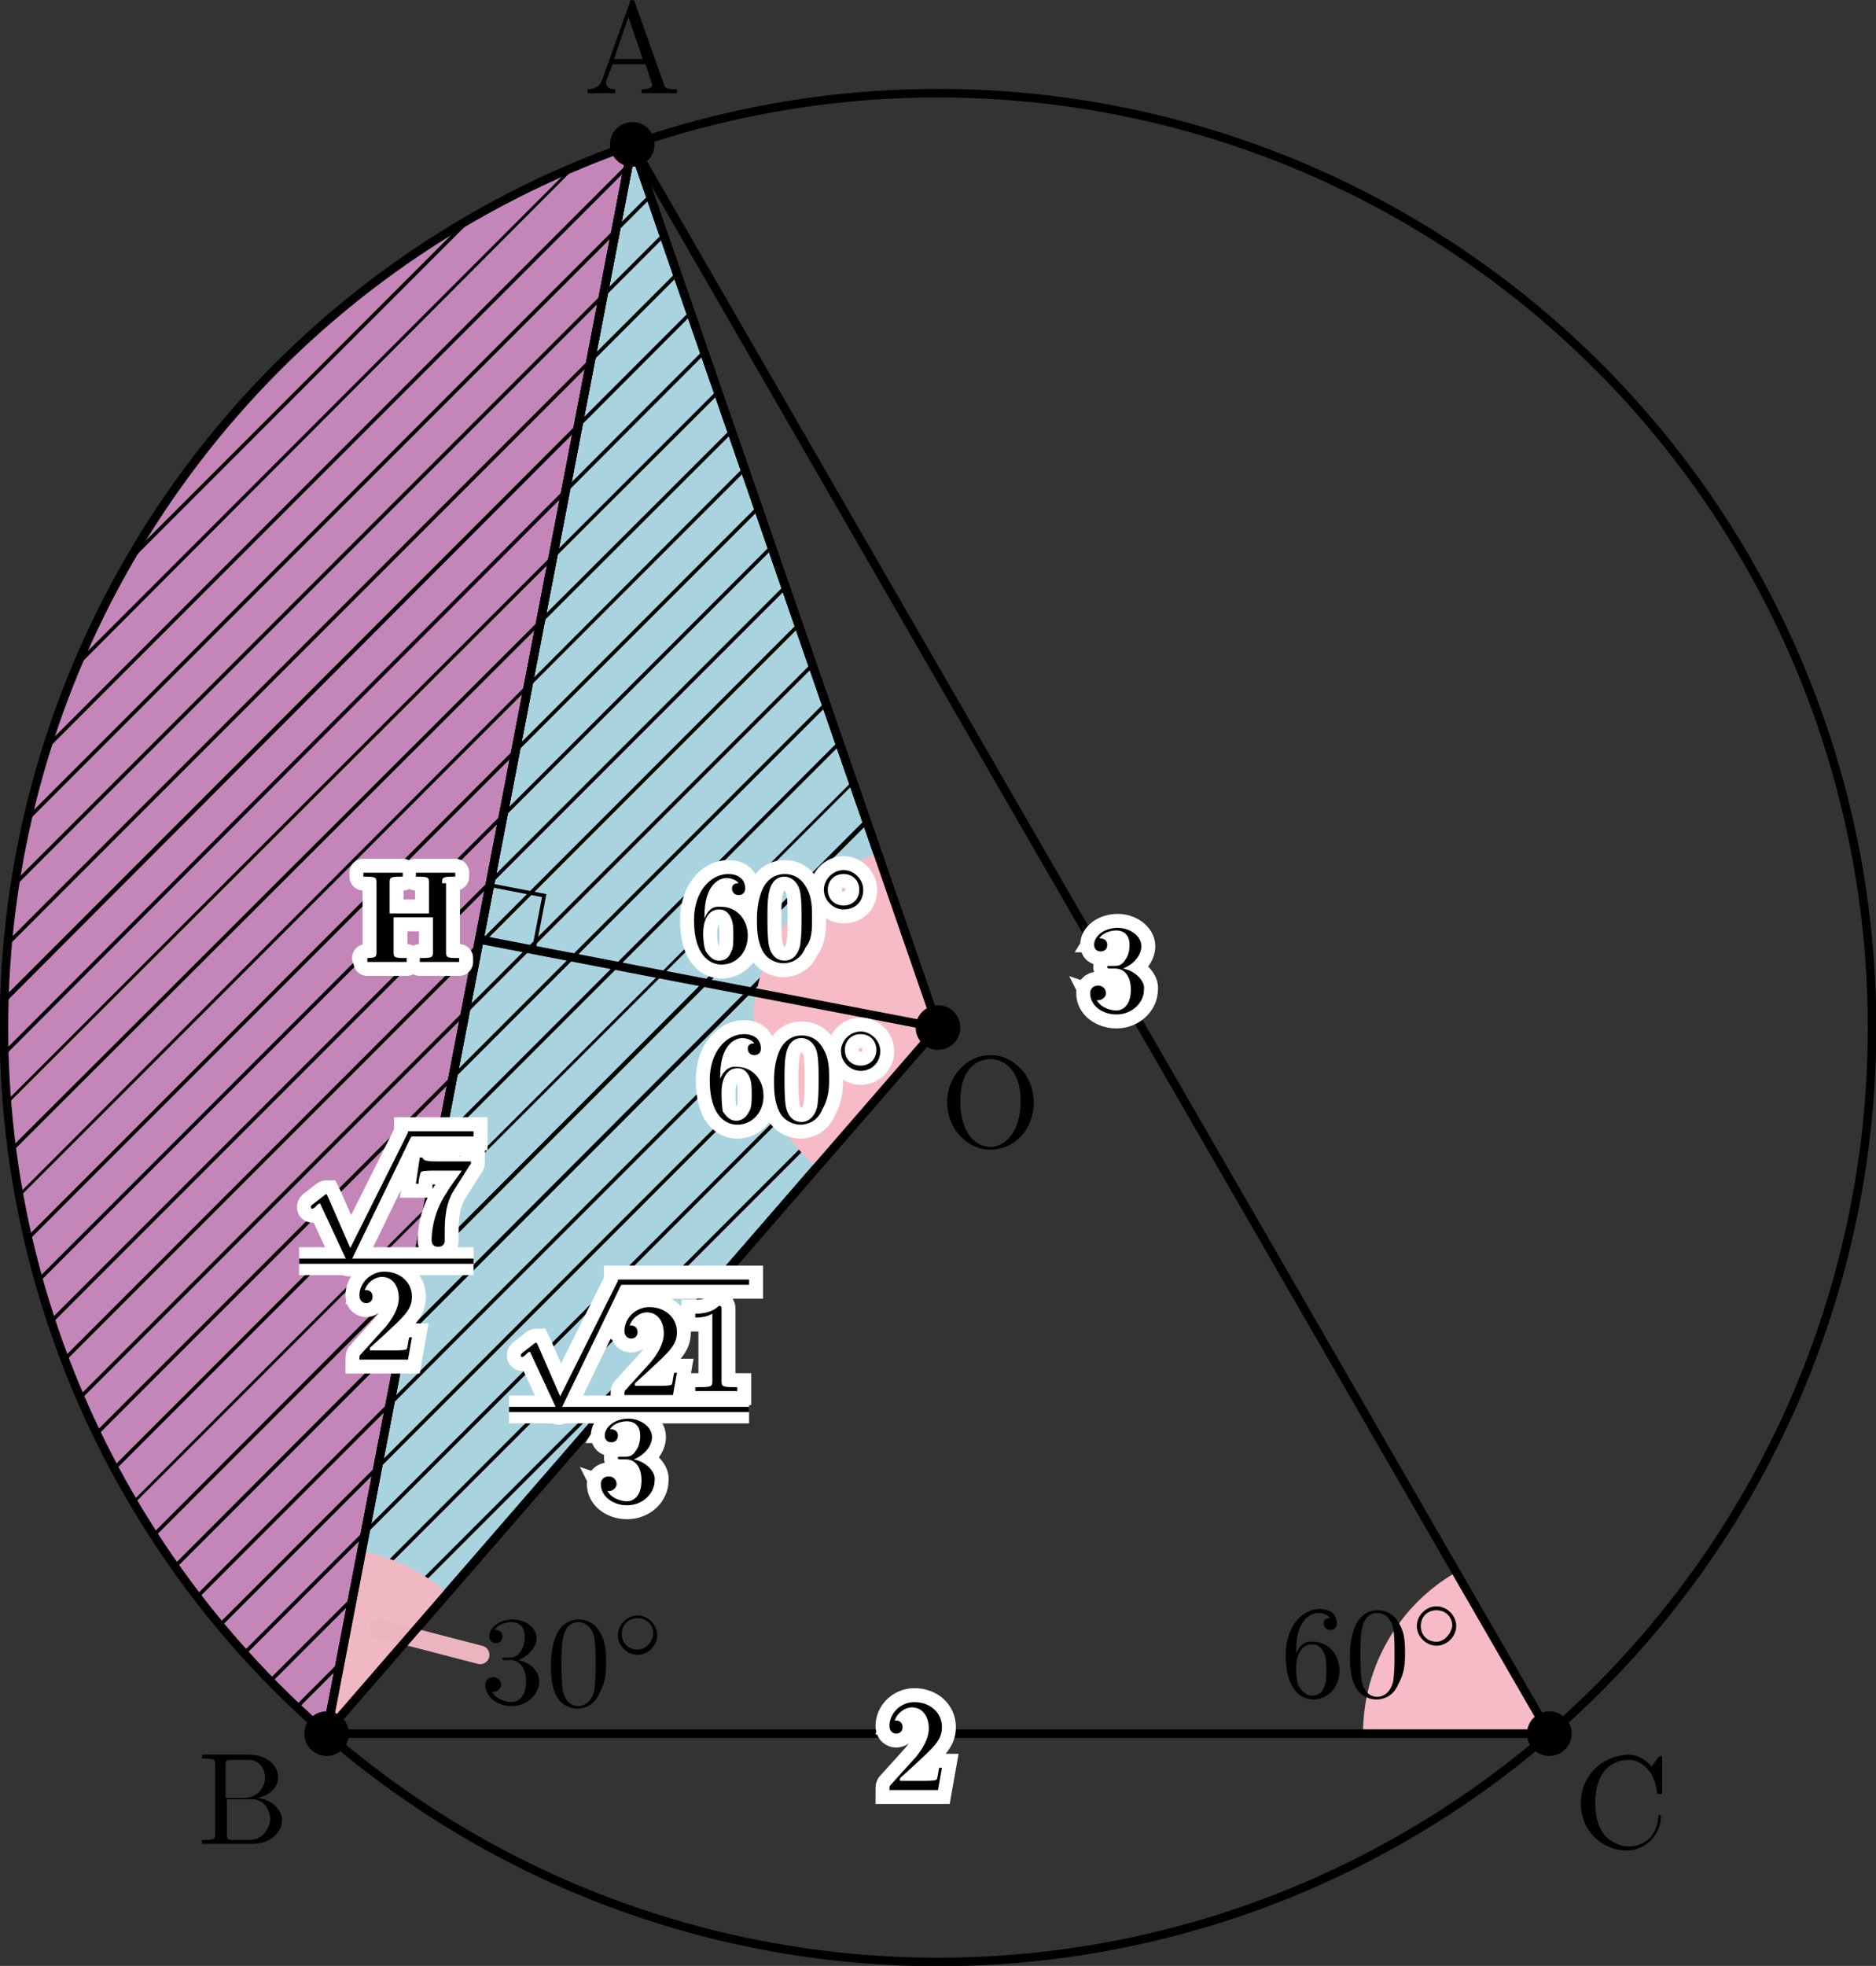 <?xml version="1.0" encoding="utf-8"?>
<!-- Generator: Adobe Illustrator 19.1.1, SVG Export Plug-In . SVG Version: 6.00 Build 0)  -->
<svg version="1.1" id="第_xFF13_問" xmlns="http://www.w3.org/2000/svg" xmlns:xlink="http://www.w3.org/1999/xlink" x="0px"
	 y="0px" viewBox="0 0 143 149.8" enable-background="new 0 0 143 149.8" xml:space="preserve">
<rect x="0" y="0" width="143" height="149.8" fill="#333333" stroke="none"/>
<g id="p1A_x5F_3_x5F_02">
	<path fill="#C486B8" d="M0.3,78.3c0,21.5,9.5,40.7,24.6,53.8L48.2,11C20.3,20.7,0.3,47.1,0.3,78.3z"/>
	<polygon fill="#AAD3E0" stroke="#000000" stroke-width="0.652" stroke-linejoin="bevel" stroke-miterlimit="10" points="48.2,11 
		71.5,78.3 24.9,132 	"/>
	<g>
		<path d="M24.9,132l0.4-0.4l2.6-3l-3.2,3.2C24.7,131.9,24.8,132,24.9,132z"/>
		<path d="M18.6,125.8c0.1,0.1,0.1,0.1,0.2,0.2l51.4-51.4l-0.1-0.3L18.6,125.8z"/>
		<path d="M20.8,128.1l50.5-50.5l-0.1-0.3l-50.6,50.6C20.6,128,20.7,128.1,20.8,128.1z"/>
		<path d="M11.7,116.8c0.1,0.1,0.1,0.2,0.2,0.2l54.3-54.3L66,62.4L11.7,116.8z"/>
		<path d="M16.9,123.9l52.3-52.3l-0.1-0.3l-52.3,52.3C16.8,123.8,16.9,123.9,16.9,123.9z"/>
		<path d="M13.5,119.4l53.7-53.7L67,65.4l-53.7,53.8C13.3,119.2,13.4,119.3,13.5,119.4z"/>
		<path d="M51.6,20.7L0.6,71.7c0,0.1,0,0.3,0,0.4L51.7,21L51.6,20.7z"/>
		<path d="M22.6,129.9c0.1,0.1,0.1,0.1,0.2,0.2l28.4-28.4l2.6-3L22.6,129.9z"/>
		<path d="M4,100.8l55.9-55.9l-0.1-0.2l0-0.1L3.9,100.5C3.9,100.6,3.9,100.7,4,100.8z"/>
		<path d="M10.3,114.5l54.8-54.8L65,59.5l-54.8,54.8C10.2,114.4,10.2,114.5,10.3,114.5z"/>
		<path d="M55.7,32.7L0.9,87.4c0,0.1,0,0.2,0,0.4L55.8,33L55.7,32.7z"/>
		<path d="M63.9,56.5L8.7,111.7c0,0.1,0.1,0.2,0.1,0.3L64,56.8L63.9,56.5z"/>
		<path d="M68.1,68.4L15,121.5c0.1,0.1,0.1,0.1,0.2,0.2l53-53L68.1,68.4z"/>
		<path d="M0.6,84.1L54.8,30l-0.1-0.3L0.6,83.8C0.6,83.9,0.6,84,0.6,84.1z"/>
		<path d="M43.4,12.9L6.1,50.2c-0.1,0.2-0.2,0.5-0.3,0.7L44,12.6C43.8,12.7,43.6,12.8,43.4,12.9z"/>
		<path d="M2.2,62.1c0,0.2-0.1,0.3-0.1,0.5l47.5-47.5l-0.1-0.3L2.2,62.1z"/>
		<path d="M1.1,67.6l49.5-49.5l-0.1-0.3L1.2,67.1C1.2,67.3,1.2,67.4,1.1,67.6z"/>
		<path d="M0.4,76.4L52.7,24l-0.1-0.3L0.4,75.9C0.4,76.1,0.4,76.2,0.4,76.4z"/>
		<path d="M3.5,57.2l45-45l-0.1-0.3L3.7,56.6C3.6,56.8,3.6,57,3.5,57.2z"/>
		<path d="M9.7,43l26.4-26.4c-0.3,0.2-0.6,0.4-1,0.6L10.3,42C10.1,42.3,9.9,42.6,9.7,43z"/>
		<path d="M3,97.7l55.9-55.9l-0.1-0.3L2.9,97.4C3,97.5,3,97.6,3,97.7z"/>
		<path d="M0.4,80c0,0.1,0,0.3,0,0.4L53.7,27l-0.1-0.3L0.4,80z"/>
		<path d="M6.1,106.3c0,0.1,0.1,0.2,0.1,0.3L62,50.8l-0.1-0.3L6.1,106.3z"/>
		<path d="M7.5,109.3L63,53.8l-0.1-0.3L7.3,109.1C7.4,109.2,7.4,109.2,7.5,109.3z"/>
		<path d="M5,103.7l55.9-55.9l-0.1-0.3L4.9,103.4C5,103.5,5,103.6,5,103.7z"/>
		<path d="M2.1,94.2c0,0.1,0.1,0.2,0.1,0.3l55.6-55.6l-0.1-0.3L2.1,94.2z"/>
		<path d="M1.5,91.2l55.3-55.3l-0.1-0.3L1.5,90.9C1.5,91,1.5,91.1,1.5,91.2z"/>
	</g>
	<path fill="#F6BBC6" d="M111,119.8c-4.2,2.4-7.1,7-7.1,12.3h14.2L111,119.8z"/>
	<path fill="#F6BBC6" d="M66.9,65c-5.5,1.9-9.5,7.1-9.5,13.3c0,4.3,1.9,8.1,4.9,10.7l9.2-10.7L66.9,65z"/>
	<path fill="#F0B8C2" d="M27.6,118.2L25,131.9l9.1-10.5C32.3,119.8,30.1,118.7,27.6,118.2z"/>
	
		<line fill="none" stroke="#EAB5BE" stroke-width="1.417" stroke-linecap="round" stroke-linejoin="round" stroke-miterlimit="10" x1="36.6" y1="126.1" x2="28.9" y2="124.1"/>
	<g id="_x25B3_ABC">
		
			<line fill="none" stroke="#000000" stroke-width="0.652" stroke-linejoin="bevel" stroke-miterlimit="10" x1="24.9" y1="132.1" x2="118.1" y2="132.1"/>
		
			<line fill="none" stroke="#000000" stroke-width="0.652" stroke-linejoin="bevel" stroke-miterlimit="10" x1="48.2" y1="11" x2="24.9" y2="132.1"/>
		
			<line fill="none" stroke="#000000" stroke-width="0.652" stroke-linejoin="bevel" stroke-miterlimit="10" x1="48.2" y1="11" x2="118.1" y2="132.1"/>
	</g>
	<g id="円O_1_">
		
			<circle id="円O" fill="none" stroke="#000000" stroke-width="0.652" stroke-linejoin="bevel" stroke-miterlimit="10" cx="71.5" cy="78.3" r="71.2"/>
		<g>
			<path d="M78.8,84c0-2-1.5-3.6-3.3-3.6c-1.8,0-3.3,1.6-3.3,3.6c0,2,1.5,3.6,3.3,3.6C77.3,87.6,78.8,86.1,78.8,84L78.8,84z
				 M75.5,87.4c-1,0-2.3-0.9-2.3-3.5c0-2.6,1.4-3.2,2.3-3.2c0.9,0,2.3,0.7,2.3,3.2C77.8,86.5,76.4,87.4,75.5,87.4"/>
			<circle cx="71.5" cy="78.3" r="1.7"/>
		</g>
	</g>
	<g>
		<path d="M48.4,0.2c0-0.1-0.1-0.2-0.2-0.2C48,0,48,0.1,48,0.2l-2.1,5.9c-0.2,0.5-0.6,0.7-1.1,0.7v0.3c0.2,0,0.7,0,1,0
			c0.3,0,0.8,0,1.1,0V6.8c-0.5,0-0.7-0.2-0.7-0.5c0,0,0-0.1,0-0.1l0.5-1.3h2.5l0.5,1.5c0,0,0,0.1,0,0.1c0,0.3-0.6,0.3-0.8,0.3v0.3
			c0.4,0,1.1,0,1.4,0c0.4,0,0.9,0,1.3,0V6.8h-0.2c-0.6,0-0.7-0.1-0.8-0.4L48.4,0.2L48.4,0.2z M47.9,1.3L49,4.5h-2.2L47.9,1.3"/>
		<circle cx="48.2" cy="11" r="1.7"/>
	</g>
	<g>
		<path d="M17.2,136.9v-2.4c0-0.3,0-0.4,0.5-0.4h1.2c1,0,1.3,0.8,1.3,1.4c0,0.6-0.5,1.5-1.6,1.5H17.2L17.2,136.9z M19.6,137
			c1-0.2,1.6-0.8,1.6-1.6c0-0.9-0.9-1.7-2.2-1.7h-3.6v0.3h0.2c0.8,0,0.8,0.1,0.8,0.5v5.2c0,0.4,0,0.5-0.8,0.5h-0.2v0.3h3.9
			c1.3,0,2.2-0.9,2.2-1.8C21.5,137.9,20.7,137.1,19.6,137L19.6,137z M19,140.2h-1.2c-0.5,0-0.5-0.1-0.5-0.4v-2.7h1.9
			c1,0,1.4,0.9,1.4,1.6C20.5,139.4,20,140.2,19,140.2"/>
		<circle cx="24.9" cy="132.1" r="1.7"/>
	</g>
	<g>
		<path d="M120.5,137.4c0,2.1,1.6,3.6,3.5,3.6c1.6,0,2.6-1.4,2.6-2.5c0-0.1,0-0.2-0.1-0.2c-0.1,0-0.1,0.1-0.1,0.2
			c-0.1,1.4-1.1,2.2-2.2,2.2c-0.6,0-2.6-0.3-2.6-3.3c0-3,1.9-3.3,2.5-3.3c1.1,0,2,0.9,2.2,2.4c0,0.1,0,0.2,0.2,0.2
			c0.2,0,0.2,0,0.2-0.2V134c0-0.2,0-0.2-0.1-0.2c0,0-0.1,0-0.2,0.1l-0.5,0.7c-0.4-0.4-0.9-0.9-1.8-0.9
			C122.1,133.8,120.5,135.3,120.5,137.4"/>
		<circle cx="118.1" cy="132.1" r="1.7"/>
	</g>
	<g>
		<path stroke="#FFFFFF" stroke-width="2.126" stroke-miterlimit="10" d="M85.6,73.8c0.8-0.3,1.4-1,1.4-1.7c0-0.8-0.9-1.4-1.8-1.4
			c-1,0-1.8,0.6-1.8,1.3c0,0.3,0.2,0.5,0.5,0.5c0.3,0,0.5-0.2,0.5-0.5c0-0.5-0.5-0.5-0.6-0.5c0.3-0.5,1-0.6,1.3-0.6
			c0.4,0,1,0.2,1,1.1c0,0.1,0,0.7-0.3,1.1c-0.3,0.5-0.6,0.5-0.9,0.5c-0.1,0-0.3,0-0.4,0c-0.1,0-0.1,0-0.1,0.1c0,0.1,0.1,0.1,0.2,0.1
			H85c0.8,0,1.2,0.7,1.2,1.6c0,1.3-0.7,1.6-1.1,1.6c-0.4,0-1.2-0.2-1.5-0.8c0.3,0.1,0.7-0.2,0.7-0.5c0-0.4-0.3-0.6-0.6-0.6
			c-0.2,0-0.6,0.1-0.6,0.6c0,0.9,0.9,1.6,2,1.6c1.2,0,2.1-0.9,2.1-1.9C87.3,74.8,86.6,74,85.6,73.8"/>
		<path d="M85.6,73.8c0.8-0.3,1.4-1,1.4-1.7c0-0.8-0.9-1.4-1.8-1.4c-1,0-1.8,0.6-1.8,1.3c0,0.3,0.2,0.5,0.5,0.5
			c0.3,0,0.5-0.2,0.5-0.5c0-0.5-0.5-0.5-0.6-0.5c0.3-0.5,1-0.6,1.3-0.6c0.4,0,1,0.2,1,1.1c0,0.1,0,0.7-0.3,1.1
			c-0.3,0.5-0.6,0.5-0.9,0.5c-0.1,0-0.3,0-0.4,0c-0.1,0-0.1,0-0.1,0.1c0,0.1,0.1,0.1,0.2,0.1H85c0.8,0,1.2,0.7,1.2,1.6
			c0,1.3-0.7,1.6-1.1,1.6c-0.4,0-1.2-0.2-1.5-0.8c0.3,0.1,0.7-0.2,0.7-0.5c0-0.4-0.3-0.6-0.6-0.6c-0.2,0-0.6,0.1-0.6,0.6
			c0,0.9,0.9,1.6,2,1.6c1.2,0,2.1-0.9,2.1-1.9C87.3,74.8,86.6,74,85.6,73.8"/>
	</g>
	<g>
		<path stroke="#FFFFFF" stroke-width="2.126" stroke-miterlimit="10" d="M68.6,135.5l1.1-1c1.5-1.4,2.1-1.9,2.1-2.9
			c0-1.1-0.9-1.9-2.1-1.9c-1.1,0-1.9,0.9-1.9,1.8c0,0.6,0.5,0.6,0.5,0.6c0.2,0,0.5-0.1,0.5-0.5c0-0.3-0.2-0.5-0.5-0.5
			c-0.1,0-0.1,0-0.1,0c0.2-0.6,0.8-1,1.3-1c0.9,0,1.3,0.8,1.3,1.6c0,0.8-0.5,1.6-1,2.2l-1.9,2.1c-0.1,0.1-0.1,0.1-0.1,0.4h3.7
			l0.3-1.7h-0.2c-0.1,0.3-0.1,0.7-0.2,0.9c-0.1,0.1-0.7,0.1-0.9,0.1H68.6"/>
		<path d="M68.6,135.5l1.1-1c1.5-1.4,2.1-1.9,2.1-2.9c0-1.1-0.9-1.9-2.1-1.9c-1.1,0-1.9,0.9-1.9,1.8c0,0.6,0.5,0.6,0.5,0.6
			c0.2,0,0.5-0.1,0.5-0.5c0-0.3-0.2-0.5-0.5-0.5c-0.1,0-0.1,0-0.1,0c0.2-0.6,0.8-1,1.3-1c0.9,0,1.3,0.8,1.3,1.6c0,0.8-0.5,1.6-1,2.2
			l-1.9,2.1c-0.1,0.1-0.1,0.1-0.1,0.4h3.7l0.3-1.7h-0.2c-0.1,0.3-0.1,0.7-0.2,0.9c-0.1,0.1-0.7,0.1-0.9,0.1H68.6"/>
	</g>
	
		<line fill="none" stroke="#000000" stroke-width="0.652" stroke-linejoin="bevel" stroke-miterlimit="10" x1="36.6" y1="71.6" x2="71.5" y2="78.3"/>
	<polygon fill="none" stroke="#000000" stroke-width="0.652" stroke-linejoin="bevel" stroke-miterlimit="10" points="48.2,11 
		71.5,78.3 24.9,132 	"/>
	<g>
		<path d="M98.8,126v-0.2c0-2.5,1.2-2.9,1.7-2.9c0.2,0,0.7,0.1,0.9,0.4c-0.1,0-0.5,0-0.5,0.4c0,0.3,0.2,0.5,0.5,0.5
			c0.2,0,0.5-0.1,0.5-0.5c0-0.6-0.4-1.1-1.3-1.1c-1.3,0-2.6,1.3-2.6,3.5c0,2.7,1.2,3.4,2.1,3.4c1.1,0,2-0.9,2-2.2
			c0-1.3-0.9-2.2-2-2.2C99.4,125,99,125.5,98.8,126L98.8,126z M100,129.2c-0.6,0-0.9-0.6-1-0.7c-0.2-0.5-0.2-1.3-0.2-1.4
			c0-0.8,0.3-1.8,1.2-1.8c0.2,0,0.6,0,0.9,0.6c0.2,0.4,0.2,0.9,0.2,1.4c0,0.5,0,1-0.2,1.3C100.7,129.2,100.2,129.2,100,129.2"/>
		<path d="M107.1,126.1c0-0.8,0-1.6-0.4-2.3c-0.5-1-1.3-1.1-1.7-1.1c-0.6,0-1.3,0.3-1.7,1.2c-0.3,0.7-0.4,1.5-0.4,2.2
			c0,0.7,0,1.6,0.4,2.4c0.4,0.8,1.2,1,1.6,1c0.5,0,1.3-0.2,1.7-1.2C107,127.6,107.1,126.9,107.1,126.1L107.1,126.1z M105,129.3
			c-0.4,0-1-0.2-1.2-1.2c-0.1-0.6-0.1-1.5-0.1-2.1c0-0.6,0-1.3,0.1-1.8c0.2-1.2,0.9-1.3,1.2-1.3c0.3,0,1,0.2,1.2,1.2
			c0.1,0.6,0.1,1.3,0.1,1.9c0,0.7,0,1.4-0.1,2.1C106,129,105.4,129.3,105,129.3"/>
		<path d="M111,123.9c0-0.8-0.7-1.5-1.5-1.5c-0.8,0-1.5,0.7-1.5,1.5c0,0.8,0.7,1.5,1.5,1.5C110.3,125.4,111,124.7,111,123.9
			L111,123.9z M109.5,125.1c-0.7,0-1.2-0.5-1.2-1.2c0-0.7,0.5-1.2,1.2-1.2c0.7,0,1.2,0.5,1.2,1.2
			C110.6,124.5,110.1,125.1,109.5,125.1"/>
	</g>
	<g>
		<path d="M39.5,126.5c0.8-0.3,1.4-1,1.4-1.7c0-0.8-0.9-1.4-1.8-1.4c-1,0-1.8,0.6-1.8,1.3c0,0.3,0.2,0.5,0.5,0.5
			c0.3,0,0.5-0.2,0.5-0.5c0-0.5-0.5-0.5-0.6-0.5c0.3-0.5,1-0.6,1.3-0.6c0.4,0,1,0.2,1,1.1c0,0.1,0,0.7-0.3,1.1
			c-0.3,0.5-0.6,0.5-0.9,0.5c-0.1,0-0.3,0-0.4,0c-0.1,0-0.1,0-0.1,0.1c0,0.1,0.1,0.1,0.2,0.1h0.4c0.8,0,1.2,0.7,1.2,1.6
			c0,1.3-0.7,1.6-1.1,1.6c-0.4,0-1.2-0.2-1.5-0.8c0.3,0.1,0.7-0.2,0.7-0.5c0-0.4-0.3-0.6-0.6-0.6c-0.2,0-0.6,0.1-0.6,0.6
			c0,0.9,0.9,1.6,2,1.6c1.2,0,2.1-0.9,2.1-1.9C41.1,127.4,40.5,126.7,39.5,126.5"/>
		<path d="M46.2,126.8c0-0.8,0-1.6-0.4-2.3c-0.5-1-1.3-1.1-1.7-1.1c-0.6,0-1.3,0.3-1.7,1.2c-0.3,0.7-0.4,1.5-0.4,2.2
			c0,0.7,0,1.6,0.4,2.4c0.4,0.8,1.2,1,1.6,1c0.5,0,1.3-0.2,1.7-1.2C46.1,128.3,46.2,127.6,46.2,126.8L46.2,126.8z M44.1,130
			c-0.4,0-1-0.2-1.2-1.2c-0.1-0.6-0.1-1.5-0.1-2.1c0-0.6,0-1.3,0.1-1.8c0.2-1.2,0.9-1.3,1.2-1.3c0.3,0,1,0.2,1.2,1.2
			c0.1,0.6,0.1,1.3,0.1,1.9c0,0.7,0,1.4-0.1,2.1C45.1,129.7,44.5,130,44.1,130"/>
		<path d="M50.1,124.6c0-0.8-0.7-1.5-1.5-1.5c-0.8,0-1.5,0.7-1.5,1.5c0,0.8,0.7,1.5,1.5,1.5C49.4,126.1,50.1,125.4,50.1,124.6
			L50.1,124.6z M48.6,125.7c-0.7,0-1.2-0.5-1.2-1.2c0-0.7,0.5-1.2,1.2-1.2c0.7,0,1.2,0.5,1.2,1.2C49.7,125.2,49.2,125.7,48.6,125.7"
			/>
	</g>
	
		<rect x="36.9" y="67.8" transform="matrix(0.982 0.19 -0.19 0.982 14.005 -6.144)" fill="none" stroke="#000000" stroke-width="0.283" stroke-miterlimit="10" width="4.2" height="4.2"/>
	<g>
		<g>
			<path stroke="#FFFFFF" stroke-width="2.126" stroke-linecap="round" stroke-linejoin="round" stroke-miterlimit="10" d="M53.7,70
				v-0.2c0-2.5,1.2-2.9,1.7-2.9c0.2,0,0.7,0.1,0.9,0.4c-0.1,0-0.5,0-0.5,0.4c0,0.3,0.2,0.5,0.5,0.5c0.2,0,0.5-0.1,0.5-0.5
				c0-0.6-0.4-1.1-1.3-1.1c-1.3,0-2.6,1.3-2.6,3.5c0,2.7,1.2,3.4,2.1,3.4c1.1,0,2-0.9,2-2.2c0-1.3-0.9-2.2-2-2.2
				C54.2,69,53.9,69.5,53.7,70L53.7,70z M54.8,73.2c-0.6,0-0.9-0.6-1-0.7c-0.2-0.5-0.2-1.3-0.2-1.4c0-0.8,0.3-1.8,1.2-1.8
				c0.2,0,0.6,0,0.9,0.6c0.2,0.4,0.2,0.9,0.2,1.4c0,0.5,0,1-0.2,1.3C55.5,73.1,55.1,73.2,54.8,73.2"/>
			<path stroke="#FFFFFF" stroke-width="2.126" stroke-linecap="round" stroke-linejoin="round" stroke-miterlimit="10" d="M61.9,70
				c0-0.8,0-1.6-0.4-2.3c-0.5-1-1.3-1.1-1.7-1.1c-0.6,0-1.3,0.3-1.7,1.2c-0.3,0.7-0.4,1.5-0.4,2.2c0,0.7,0,1.6,0.4,2.4
				c0.4,0.8,1.2,1,1.6,1c0.5,0,1.3-0.2,1.7-1.2C61.9,71.6,61.9,70.8,61.9,70L61.9,70z M59.8,73.2c-0.4,0-1-0.2-1.2-1.2
				c-0.1-0.6-0.1-1.5-0.1-2.1c0-0.6,0-1.3,0.1-1.8c0.2-1.2,0.9-1.3,1.2-1.3c0.3,0,1,0.2,1.2,1.2c0.1,0.6,0.1,1.3,0.1,1.9
				c0,0.7,0,1.4-0.1,2.1C60.8,72.9,60.3,73.2,59.8,73.2"/>
			<path stroke="#FFFFFF" stroke-width="2.126" stroke-linecap="round" stroke-linejoin="round" stroke-miterlimit="10" d="
				M65.8,67.8c0-0.8-0.7-1.5-1.5-1.5c-0.8,0-1.5,0.7-1.5,1.5c0,0.8,0.7,1.5,1.5,1.5C65.2,69.3,65.8,68.7,65.8,67.8L65.8,67.8z
				 M64.3,69c-0.7,0-1.2-0.5-1.2-1.2c0-0.7,0.5-1.2,1.2-1.2c0.7,0,1.2,0.5,1.2,1.2C65.5,68.5,65,69,64.3,69"/>
		</g>
		<g>
			<path d="M53.7,70v-0.2c0-2.5,1.2-2.9,1.7-2.9c0.2,0,0.7,0.1,0.9,0.4c-0.1,0-0.5,0-0.5,0.4c0,0.3,0.2,0.5,0.5,0.5
				c0.2,0,0.5-0.1,0.5-0.5c0-0.6-0.4-1.1-1.3-1.1c-1.3,0-2.6,1.3-2.6,3.5c0,2.7,1.2,3.4,2.1,3.4c1.1,0,2-0.9,2-2.2
				c0-1.3-0.9-2.2-2-2.2C54.2,69,53.9,69.5,53.7,70L53.7,70z M54.8,73.2c-0.6,0-0.9-0.6-1-0.7c-0.2-0.5-0.2-1.3-0.2-1.4
				c0-0.8,0.3-1.8,1.2-1.8c0.2,0,0.6,0,0.9,0.6c0.2,0.4,0.2,0.9,0.2,1.4c0,0.5,0,1-0.2,1.3C55.5,73.1,55.1,73.2,54.8,73.2"/>
			<path d="M61.9,70c0-0.8,0-1.6-0.4-2.3c-0.5-1-1.3-1.1-1.7-1.1c-0.6,0-1.3,0.3-1.7,1.2c-0.3,0.7-0.4,1.5-0.4,2.2
				c0,0.7,0,1.6,0.4,2.4c0.4,0.8,1.2,1,1.6,1c0.5,0,1.3-0.2,1.7-1.2C61.9,71.6,61.9,70.8,61.9,70L61.9,70z M59.8,73.2
				c-0.4,0-1-0.2-1.2-1.2c-0.1-0.6-0.1-1.5-0.1-2.1c0-0.6,0-1.3,0.1-1.8c0.2-1.2,0.9-1.3,1.2-1.3c0.3,0,1,0.2,1.2,1.2
				c0.1,0.6,0.1,1.3,0.1,1.9c0,0.7,0,1.4-0.1,2.1C60.8,72.9,60.3,73.2,59.8,73.2"/>
			<path d="M65.8,67.8c0-0.8-0.7-1.5-1.5-1.5c-0.8,0-1.5,0.7-1.5,1.5c0,0.8,0.7,1.5,1.5,1.5C65.2,69.3,65.8,68.7,65.8,67.8
				L65.8,67.8z M64.3,69c-0.7,0-1.2-0.5-1.2-1.2c0-0.7,0.5-1.2,1.2-1.2c0.7,0,1.2,0.5,1.2,1.2C65.5,68.5,65,69,64.3,69"/>
		</g>
	</g>
	<g>
		<g>
			<path stroke="#FFFFFF" stroke-width="2.126" stroke-linecap="round" stroke-linejoin="round" stroke-miterlimit="10" d="
				M54.9,82.2V82c0-2.5,1.2-2.9,1.7-2.9c0.2,0,0.7,0.1,0.9,0.4c-0.1,0-0.5,0-0.5,0.4c0,0.3,0.2,0.5,0.5,0.5c0.2,0,0.5-0.1,0.5-0.5
				c0-0.6-0.4-1.1-1.3-1.1c-1.3,0-2.6,1.3-2.6,3.5c0,2.7,1.2,3.4,2.1,3.4c1.1,0,2-0.9,2-2.2c0-1.3-0.9-2.2-2-2.2
				C55.5,81.2,55.1,81.7,54.9,82.2L54.9,82.2z M56.1,85.4c-0.6,0-0.9-0.6-1-0.7C55,84.2,55,83.4,55,83.2c0-0.8,0.3-1.8,1.2-1.8
				c0.2,0,0.6,0,0.9,0.6c0.2,0.4,0.2,0.9,0.2,1.4c0,0.5,0,1-0.2,1.3C56.8,85.3,56.4,85.4,56.1,85.4"/>
			<path stroke="#FFFFFF" stroke-width="2.126" stroke-linecap="round" stroke-linejoin="round" stroke-miterlimit="10" d="
				M63.2,82.3c0-0.8,0-1.6-0.4-2.3c-0.5-1-1.3-1.1-1.7-1.1c-0.6,0-1.3,0.3-1.7,1.2c-0.3,0.7-0.4,1.5-0.4,2.2c0,0.7,0,1.6,0.4,2.4
				c0.4,0.8,1.2,1,1.6,1c0.5,0,1.3-0.2,1.7-1.2C63.1,83.8,63.2,83.1,63.2,82.3L63.2,82.3z M61.1,85.5c-0.4,0-1-0.2-1.2-1.2
				c-0.1-0.6-0.1-1.5-0.1-2.1c0-0.6,0-1.3,0.1-1.8c0.2-1.2,0.9-1.3,1.2-1.3c0.3,0,1,0.2,1.2,1.2c0.1,0.6,0.1,1.3,0.1,1.9
				c0,0.7,0,1.4-0.1,2.1C62.1,85.2,61.5,85.5,61.1,85.5"/>
			<path stroke="#FFFFFF" stroke-width="2.126" stroke-linecap="round" stroke-linejoin="round" stroke-miterlimit="10" d="
				M67.1,80.1c0-0.8-0.7-1.5-1.5-1.5c-0.8,0-1.5,0.7-1.5,1.5c0,0.8,0.7,1.5,1.5,1.5C66.5,81.6,67.1,80.9,67.1,80.1L67.1,80.1z
				 M65.6,81.2c-0.7,0-1.2-0.5-1.2-1.2c0-0.7,0.5-1.2,1.2-1.2c0.7,0,1.2,0.5,1.2,1.2C66.8,80.7,66.3,81.2,65.6,81.2"/>
		</g>
		<g>
			<path d="M54.9,82.2V82c0-2.5,1.2-2.9,1.7-2.9c0.2,0,0.7,0.1,0.9,0.4c-0.1,0-0.5,0-0.5,0.4c0,0.3,0.2,0.5,0.5,0.5
				c0.2,0,0.5-0.1,0.5-0.5c0-0.6-0.4-1.1-1.3-1.1c-1.3,0-2.6,1.3-2.6,3.5c0,2.7,1.2,3.4,2.1,3.4c1.1,0,2-0.9,2-2.2
				c0-1.3-0.9-2.2-2-2.2C55.5,81.2,55.1,81.7,54.9,82.2L54.9,82.2z M56.1,85.4c-0.6,0-0.9-0.6-1-0.7C55,84.2,55,83.4,55,83.2
				c0-0.8,0.3-1.8,1.2-1.8c0.2,0,0.6,0,0.9,0.6c0.2,0.4,0.2,0.9,0.2,1.4c0,0.5,0,1-0.2,1.3C56.8,85.3,56.4,85.4,56.1,85.4"/>
			<path d="M63.2,82.3c0-0.8,0-1.6-0.4-2.3c-0.5-1-1.3-1.1-1.7-1.1c-0.6,0-1.3,0.3-1.7,1.2c-0.3,0.7-0.4,1.5-0.4,2.2
				c0,0.7,0,1.6,0.4,2.4c0.4,0.8,1.2,1,1.6,1c0.5,0,1.3-0.2,1.7-1.2C63.1,83.8,63.2,83.1,63.2,82.3L63.2,82.3z M61.1,85.5
				c-0.4,0-1-0.2-1.2-1.2c-0.1-0.6-0.1-1.5-0.1-2.1c0-0.6,0-1.3,0.1-1.8c0.2-1.2,0.9-1.3,1.2-1.3c0.3,0,1,0.2,1.2,1.2
				c0.1,0.6,0.1,1.3,0.1,1.9c0,0.7,0,1.4-0.1,2.1C62.1,85.2,61.5,85.5,61.1,85.5"/>
			<path d="M67.1,80.1c0-0.8-0.7-1.5-1.5-1.5c-0.8,0-1.5,0.7-1.5,1.5c0,0.8,0.7,1.5,1.5,1.5C66.5,81.6,67.1,80.9,67.1,80.1
				L67.1,80.1z M65.6,81.2c-0.7,0-1.2-0.5-1.2-1.2c0-0.7,0.5-1.2,1.2-1.2c0.7,0,1.2,0.5,1.2,1.2C66.8,80.7,66.3,81.2,65.6,81.2"/>
		</g>
	</g>
	<g>
		<path stroke="#FFFFFF" stroke-width="2.126" stroke-linecap="round" stroke-linejoin="round" stroke-miterlimit="10" d="
			M33.7,67.3c0-0.4,0-0.5,0.8-0.5h0.2v-0.3c-0.3,0-1.1,0-1.5,0c-0.4,0-1.1,0-1.5,0v0.3h0.2c0.8,0,0.8,0.1,0.8,0.5v2.3h-3v-2.3
			c0-0.4,0-0.5,0.8-0.5h0.2v-0.3c-0.3,0-1.1,0-1.5,0s-1.1,0-1.5,0v0.3h0.2c0.8,0,0.8,0.1,0.8,0.5v5.2c0,0.4,0,0.5-0.8,0.5H28v0.3
			c0.3,0,1.1,0,1.5,0c0.4,0,1.1,0,1.5,0V73h-0.2c-0.8,0-0.8-0.1-0.8-0.5v-2.6h3v2.6c0,0.4,0,0.5-0.8,0.5h-0.2v0.3c0.3,0,1.1,0,1.5,0
			c0.4,0,1.1,0,1.5,0V73h-0.2c-0.8,0-0.8-0.1-0.8-0.5V67.3"/>
		<path d="M33.7,67.3c0-0.4,0-0.5,0.8-0.5h0.2v-0.3c-0.3,0-1.1,0-1.5,0c-0.4,0-1.1,0-1.5,0v0.3h0.2c0.8,0,0.8,0.1,0.8,0.5v2.3h-3
			v-2.3c0-0.4,0-0.5,0.8-0.5h0.2v-0.3c-0.3,0-1.1,0-1.5,0s-1.1,0-1.5,0v0.3h0.2c0.8,0,0.8,0.1,0.8,0.5v5.2c0,0.4,0,0.5-0.8,0.5H28
			v0.3c0.3,0,1.1,0,1.5,0c0.4,0,1.1,0,1.5,0V73h-0.2c-0.8,0-0.8-0.1-0.8-0.5v-2.6h3v2.6c0,0.4,0,0.5-0.8,0.5h-0.2v0.3
			c0.3,0,1.1,0,1.5,0c0.4,0,1.1,0,1.5,0V73h-0.2c-0.8,0-0.8-0.1-0.8-0.5V67.3"/>
	</g>
	<g>
		<g>
			<path stroke="#FFFFFF" stroke-width="2.126" stroke-miterlimit="10" d="M42.7,106.4l-1.7-3.9c-0.1-0.2-0.1-0.2-0.1-0.2
				c0,0-0.1,0-0.2,0.1l-0.9,0.7c-0.1,0.1-0.1,0.1-0.1,0.2c0,0,0,0.1,0.1,0.1c0.1,0,0.2-0.1,0.3-0.2c0.1-0.1,0.2-0.2,0.3-0.2l2,4.3
				c0.1,0.2,0.1,0.2,0.2,0.2c0.1,0,0.2-0.1,0.2-0.2l4.5-9.3c0.1-0.1,0.1-0.2,0.1-0.2c0-0.1-0.1-0.2-0.2-0.2c-0.1,0-0.1,0-0.2,0.2
				L42.7,106.4"/>
			<rect x="47.1" y="97.5" stroke="#FFFFFF" stroke-width="2.126" stroke-miterlimit="10" width="10" height="0.4"/>
			<path stroke="#FFFFFF" stroke-width="2.126" stroke-miterlimit="10" d="M48.4,105.4l1.1-1c1.5-1.4,2.1-1.9,2.1-2.9
				c0-1.1-0.9-1.9-2.1-1.9c-1.1,0-1.9,0.9-1.9,1.8c0,0.6,0.5,0.6,0.5,0.6c0.2,0,0.5-0.1,0.5-0.5c0-0.3-0.2-0.5-0.5-0.5
				c-0.1,0-0.1,0-0.1,0c0.2-0.6,0.8-1,1.3-1c0.9,0,1.3,0.8,1.3,1.6c0,0.8-0.5,1.6-1,2.2l-1.9,2.1c-0.1,0.1-0.1,0.1-0.1,0.4h3.7
				l0.3-1.7h-0.2c-0.1,0.3-0.1,0.7-0.2,0.9c-0.1,0.1-0.7,0.1-0.9,0.1H48.4"/>
			<path stroke="#FFFFFF" stroke-width="2.126" stroke-miterlimit="10" d="M55,99.8c0-0.2,0-0.3-0.2-0.3c-0.6,0.6-1.5,0.6-1.8,0.6
				v0.3c0.2,0,0.8,0,1.3-0.3v5.1c0,0.4,0,0.5-0.9,0.5H53v0.3c0.3,0,1.2,0,1.6,0s1.3,0,1.6,0v-0.3h-0.3c-0.9,0-0.9-0.1-0.9-0.5V99.8"
				/>
			<line fill="none" stroke="#FFFFFF" stroke-width="2.126" stroke-miterlimit="10" x1="38.8" y1="107.4" x2="57.1" y2="107.4"/>
			<path stroke="#FFFFFF" stroke-width="2.126" stroke-miterlimit="10" d="M48.3,111.2c0.8-0.3,1.4-1,1.4-1.7c0-0.8-0.9-1.4-1.8-1.4
				c-1,0-1.8,0.6-1.8,1.3c0,0.3,0.2,0.5,0.5,0.5c0.3,0,0.5-0.2,0.5-0.5c0-0.5-0.5-0.5-0.6-0.5c0.3-0.5,1-0.6,1.3-0.6
				c0.4,0,1,0.2,1,1.1c0,0.1,0,0.7-0.3,1.1c-0.3,0.5-0.6,0.5-0.9,0.5c-0.1,0-0.3,0-0.4,0c-0.1,0-0.1,0-0.1,0.1
				c0,0.1,0.1,0.1,0.2,0.1h0.4c0.8,0,1.2,0.7,1.2,1.6c0,1.3-0.7,1.6-1.1,1.6c-0.4,0-1.2-0.2-1.5-0.8c0.3,0.1,0.7-0.2,0.7-0.5
				c0-0.4-0.3-0.6-0.6-0.6c-0.2,0-0.6,0.1-0.6,0.6c0,0.9,0.9,1.6,2,1.6c1.2,0,2.1-0.9,2.1-1.9C50,112.2,49.3,111.4,48.3,111.2"/>
		</g>
		<g>
			<path d="M42.7,106.4l-1.7-3.9c-0.1-0.2-0.1-0.2-0.1-0.2c0,0-0.1,0-0.2,0.1l-0.9,0.7c-0.1,0.1-0.1,0.1-0.1,0.2c0,0,0,0.1,0.1,0.1
				c0.1,0,0.2-0.1,0.3-0.2c0.1-0.1,0.2-0.2,0.3-0.2l2,4.3c0.1,0.2,0.1,0.2,0.2,0.2c0.1,0,0.2-0.1,0.2-0.2l4.5-9.3
				c0.1-0.1,0.1-0.2,0.1-0.2c0-0.1-0.1-0.2-0.2-0.2c-0.1,0-0.1,0-0.2,0.2L42.7,106.4"/>
			<rect x="47.1" y="97.5" width="10" height="0.4"/>
			<path d="M48.4,105.4l1.1-1c1.5-1.4,2.1-1.9,2.1-2.9c0-1.1-0.9-1.9-2.1-1.9c-1.1,0-1.9,0.9-1.9,1.8c0,0.6,0.5,0.6,0.5,0.6
				c0.2,0,0.5-0.1,0.5-0.5c0-0.3-0.2-0.5-0.5-0.5c-0.1,0-0.1,0-0.1,0c0.2-0.6,0.8-1,1.3-1c0.9,0,1.3,0.8,1.3,1.6
				c0,0.8-0.5,1.6-1,2.2l-1.9,2.1c-0.1,0.1-0.1,0.1-0.1,0.4h3.7l0.3-1.7h-0.2c-0.1,0.3-0.1,0.7-0.2,0.9c-0.1,0.1-0.7,0.1-0.9,0.1
				H48.4"/>
			<path d="M55,99.8c0-0.2,0-0.3-0.2-0.3c-0.6,0.6-1.5,0.6-1.8,0.6v0.3c0.2,0,0.8,0,1.3-0.3v5.1c0,0.4,0,0.5-0.9,0.5H53v0.3
				c0.3,0,1.2,0,1.6,0s1.3,0,1.6,0v-0.3h-0.3c-0.9,0-0.9-0.1-0.9-0.5V99.8"/>
			<line fill="none" stroke="#000000" stroke-width="0.398" stroke-miterlimit="10" x1="38.8" y1="107.4" x2="57.1" y2="107.4"/>
			<path d="M48.3,111.2c0.8-0.3,1.4-1,1.4-1.7c0-0.8-0.9-1.4-1.8-1.4c-1,0-1.8,0.6-1.8,1.3c0,0.3,0.2,0.5,0.5,0.5
				c0.3,0,0.5-0.2,0.5-0.5c0-0.5-0.5-0.5-0.6-0.5c0.3-0.5,1-0.6,1.3-0.6c0.4,0,1,0.2,1,1.1c0,0.1,0,0.7-0.3,1.1
				c-0.3,0.5-0.6,0.5-0.9,0.5c-0.1,0-0.3,0-0.4,0c-0.1,0-0.1,0-0.1,0.1c0,0.1,0.1,0.1,0.2,0.1h0.4c0.8,0,1.2,0.7,1.2,1.6
				c0,1.3-0.7,1.6-1.1,1.6c-0.4,0-1.2-0.2-1.5-0.8c0.3,0.1,0.7-0.2,0.7-0.5c0-0.4-0.3-0.6-0.6-0.6c-0.2,0-0.6,0.1-0.6,0.6
				c0,0.9,0.9,1.6,2,1.6c1.2,0,2.1-0.9,2.1-1.9C50,112.2,49.3,111.4,48.3,111.2"/>
		</g>
	</g>
	<g>
		<g>
			<path stroke="#FFFFFF" stroke-width="2.126" stroke-miterlimit="10" d="M26.7,95.1l-1.7-3.9c-0.1-0.2-0.1-0.2-0.1-0.2
				c0,0-0.1,0-0.2,0.1l-0.9,0.7c-0.1,0.1-0.1,0.1-0.1,0.2c0,0,0,0.1,0.1,0.1c0.1,0,0.2-0.1,0.3-0.2c0.1-0.1,0.2-0.2,0.3-0.2l2,4.3
				c0.1,0.2,0.1,0.2,0.2,0.2c0.1,0,0.2-0.1,0.2-0.2l4.5-9.3c0.1-0.1,0.1-0.2,0.1-0.2c0-0.1-0.1-0.2-0.2-0.2c-0.1,0-0.1,0-0.2,0.2
				L26.7,95.1"/>
			<rect x="31.1" y="86.2" stroke="#FFFFFF" stroke-width="2.126" stroke-miterlimit="10" width="5" height="0.4"/>
			<path stroke="#FFFFFF" stroke-width="2.126" stroke-miterlimit="10" d="M35.8,88.8c0.1-0.1,0.1-0.1,0.1-0.3h-2.4
				c-1.2,0-1.2-0.1-1.3-0.3H32l-0.3,2h0.2c0-0.2,0.1-0.8,0.2-0.9c0.1-0.1,0.8-0.1,1-0.1h2.1c-0.1,0.2-0.9,1.2-1.1,1.6
				c-0.9,1.3-1.2,2.7-1.2,3.7c0,0.1,0,0.5,0.5,0.5c0.5,0,0.5-0.4,0.5-0.5v-0.5c0-0.5,0-1.1,0.1-1.6c0-0.2,0.2-1.1,0.6-1.7L35.8,88.8
				"/>
			<line fill="none" stroke="#FFFFFF" stroke-width="2.126" stroke-miterlimit="10" x1="22.8" y1="96.1" x2="36.1" y2="96.1"/>
			<path stroke="#FFFFFF" stroke-width="2.126" stroke-miterlimit="10" d="M28.2,102.7l1.1-1c1.5-1.4,2.1-1.9,2.1-2.9
				c0-1.1-0.9-1.9-2.1-1.9c-1.1,0-1.9,0.9-1.9,1.8c0,0.6,0.5,0.6,0.5,0.6c0.2,0,0.5-0.1,0.5-0.5c0-0.3-0.2-0.5-0.5-0.5
				c-0.1,0-0.1,0-0.1,0c0.2-0.6,0.8-1,1.3-1c0.9,0,1.3,0.8,1.3,1.6c0,0.8-0.5,1.6-1,2.2l-1.9,2.1c-0.1,0.1-0.1,0.1-0.1,0.4h3.7
				l0.3-1.7h-0.2c-0.1,0.3-0.1,0.7-0.2,0.9c-0.1,0.1-0.7,0.1-0.9,0.1H28.2"/>
		</g>
		<g>
			<path d="M26.7,95.1l-1.7-3.9c-0.1-0.2-0.1-0.2-0.1-0.2c0,0-0.1,0-0.2,0.1l-0.9,0.7c-0.1,0.1-0.1,0.1-0.1,0.2c0,0,0,0.1,0.1,0.1
				c0.1,0,0.2-0.1,0.3-0.2c0.1-0.1,0.2-0.2,0.3-0.2l2,4.3c0.1,0.2,0.1,0.2,0.2,0.2c0.1,0,0.2-0.1,0.2-0.2l4.5-9.3
				c0.1-0.1,0.1-0.2,0.1-0.2c0-0.1-0.1-0.2-0.2-0.2c-0.1,0-0.1,0-0.2,0.2L26.7,95.1"/>
			<rect x="31.1" y="86.2" width="5" height="0.4"/>
			<path d="M35.8,88.8c0.1-0.1,0.1-0.1,0.1-0.3h-2.4c-1.2,0-1.2-0.1-1.3-0.3H32l-0.3,2h0.2c0-0.2,0.1-0.8,0.2-0.9
				c0.1-0.1,0.8-0.1,1-0.1h2.1c-0.1,0.2-0.9,1.2-1.1,1.6c-0.9,1.3-1.2,2.7-1.2,3.7c0,0.1,0,0.5,0.5,0.5c0.5,0,0.5-0.4,0.5-0.5v-0.5
				c0-0.5,0-1.1,0.1-1.6c0-0.2,0.2-1.1,0.6-1.7L35.8,88.8"/>
			<line fill="none" stroke="#000000" stroke-width="0.398" stroke-miterlimit="10" x1="22.8" y1="96.1" x2="36.1" y2="96.1"/>
			<path d="M28.2,102.7l1.1-1c1.5-1.4,2.1-1.9,2.1-2.9c0-1.1-0.9-1.9-2.1-1.9c-1.1,0-1.9,0.9-1.9,1.8c0,0.6,0.5,0.6,0.5,0.6
				c0.2,0,0.5-0.1,0.5-0.5c0-0.3-0.2-0.5-0.5-0.5c-0.1,0-0.1,0-0.1,0c0.2-0.6,0.8-1,1.3-1c0.9,0,1.3,0.8,1.3,1.6
				c0,0.8-0.5,1.6-1,2.2l-1.9,2.1c-0.1,0.1-0.1,0.1-0.1,0.4h3.7l0.3-1.7h-0.2c-0.1,0.3-0.1,0.7-0.2,0.9c-0.1,0.1-0.7,0.1-0.9,0.1
				H28.2"/>
		</g>
	</g>
</g>
<g>
</g>
<g>
</g>
<g>
</g>
<g>
</g>
<g>
</g>
<g>
</g>
<g>
</g>
</svg>

